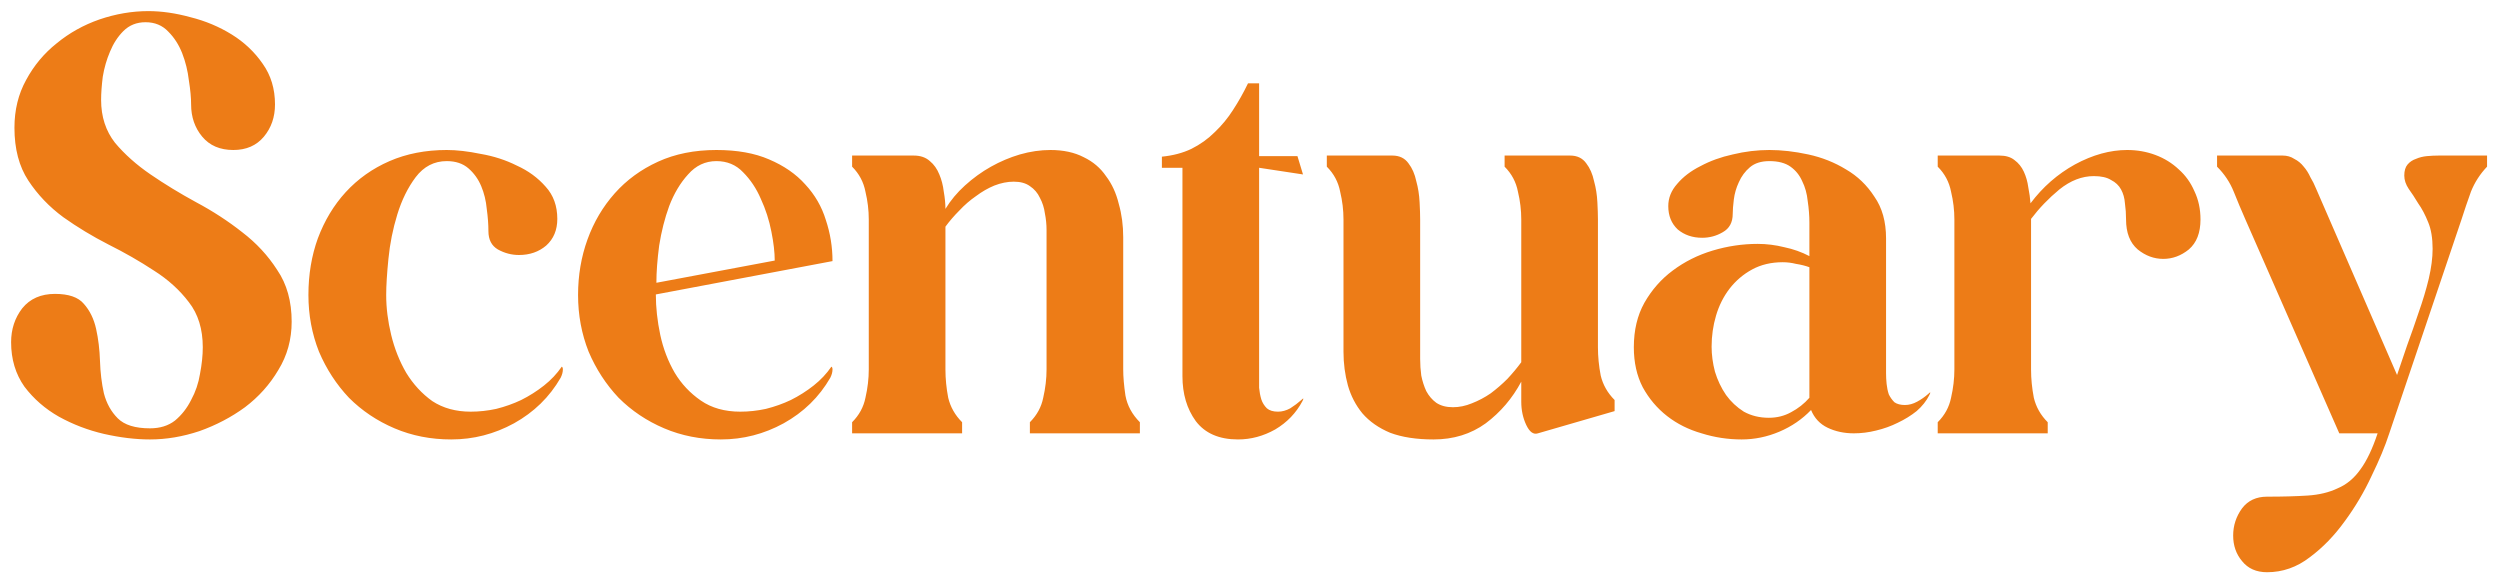 <svg xmlns="http://www.w3.org/2000/svg" fill="none" viewBox="0 0 900 210" height="210" width="900">
<g filter="url(#filter0_d_2005_6)">
<path fill="#ED7C17" d="M54 154.2C48.8 154.2 43.267 153.533 37.4 152.2C31.667 150.867 26.267 148.8 21.2 146C16.267 143.2 12.133 139.6 8.8 135.2C5.6 130.667 4 125.333 4 119.2C4 114.533 5.333 110.467 8 107C10.8 103.533 14.733 101.8 19.8 101.8C24.733 101.8 28.2 103 30.2 105.4C32.333 107.8 33.8 110.8 34.6 114.4C35.4 118 35.867 121.867 36 126C36.133 130.133 36.6 134 37.4 137.6C38.333 141.2 40 144.2 42.4 146.6C44.8 149 48.667 150.2 54 150.2C57.6 150.2 60.6 149.267 63 147.4C65.4 145.4 67.333 142.933 68.8 140C70.4 137.067 71.467 133.933 72 130.6C72.667 127.133 73 123.933 73 121C73 114.467 71.333 109.067 68 104.8C64.667 100.4 60.467 96.6 55.4 93.4C50.333 90.067 44.867 86.933 39 84C33.267 81.067 27.867 77.8 22.8 74.2C17.733 70.467 13.533 66.067 10.2 61C6.867 55.933 5.2 49.6 5.2 42C5.2 35.6 6.6 29.867 9.4 24.8C12.2 19.6 15.867 15.2 20.4 11.6C24.933 7.867 30.067 5 35.8 3C41.667 1 47.533 -1.00136e-05 53.4 -1.00136e-05C58.2 -1.00136e-05 63.267 0.733 68.6 2.2C73.933 3.533 78.867 5.6 83.4 8.4C87.933 11.2 91.667 14.733 94.6 19C97.533 23.133 99 28 99 33.6C99 38.133 97.667 42 95 45.2C92.333 48.4 88.667 50 84 50C79.2 50 75.467 48.4 72.8 45.2C70.133 42 68.8 38.133 68.8 33.6C68.8 31.2 68.533 28.333 68 25C67.6 21.533 66.8 18.267 65.6 15.2C64.4 12.133 62.733 9.533 60.6 7.4C58.467 5.133 55.733 4 52.4 4C49.2 4 46.533 5.067 44.4 7.2C42.4 9.2 40.8 11.667 39.6 14.6C38.4 17.4 37.533 20.4 37 23.6C36.6 26.8 36.4 29.6 36.4 32C36.4 38 38.067 43.133 41.4 47.4C44.867 51.533 49.133 55.333 54.2 58.8C59.267 62.267 64.733 65.6 70.6 68.8C76.6 72 82.133 75.6 87.2 79.6C92.267 83.467 96.467 88 99.8 93.2C103.267 98.267 105 104.467 105 111.8C105 118.2 103.4 124 100.2 129.2C97.133 134.4 93.133 138.867 88.2 142.6C83.267 146.2 77.8 149.067 71.8 151.2C65.8 153.2 59.867 154.2 54 154.2ZM169.431 144.2C172.498 144.2 175.565 143.867 178.631 143.2C181.831 142.4 184.831 141.333 187.631 140C190.565 138.533 193.298 136.8 195.831 134.8C198.365 132.8 200.498 130.533 202.231 128C202.498 128.133 202.631 128.467 202.631 129C202.631 129.933 202.365 130.933 201.831 132C197.831 138.933 192.231 144.4 185.031 148.4C177.965 152.267 170.431 154.2 162.431 154.2C155.098 154.2 148.298 152.867 142.031 150.2C135.765 147.533 130.298 143.867 125.631 139.2C121.098 134.4 117.498 128.867 114.831 122.6C112.298 116.2 111.031 109.4 111.031 102.2C111.031 94.867 112.165 88.067 114.431 81.8C116.831 75.4 120.165 69.867 124.431 65.2C128.831 60.4 134.098 56.667 140.231 54C146.365 51.333 153.231 50 160.831 50C164.431 50 168.498 50.467 173.031 51.4C177.698 52.2 182.031 53.6 186.031 55.6C190.165 57.467 193.631 60 196.431 63.2C199.231 66.267 200.631 70.133 200.631 74.8C200.631 78.8 199.298 82 196.631 84.4C193.965 86.667 190.698 87.8 186.831 87.8C184.165 87.8 181.631 87.133 179.231 85.8C176.965 84.467 175.831 82.267 175.831 79.2C175.831 76.8 175.631 74.133 175.231 71.2C174.965 68.267 174.298 65.533 173.231 63C172.165 60.467 170.631 58.333 168.631 56.6C166.631 54.867 164.031 54 160.831 54C156.298 54 152.565 55.933 149.631 59.8C146.831 63.533 144.631 68 143.031 73.2C141.431 78.4 140.365 83.733 139.831 89.2C139.298 94.533 139.031 98.867 139.031 102.2C139.031 106.867 139.631 111.667 140.831 116.6C142.031 121.533 143.831 126.067 146.231 130.2C148.765 134.333 151.898 137.733 155.631 140.4C159.498 142.933 164.098 144.2 169.431 144.2ZM266.502 144.2C269.568 144.2 272.635 143.867 275.702 143.2C278.902 142.4 281.902 141.333 284.702 140C287.635 138.533 290.368 136.8 292.902 134.8C295.435 132.8 297.568 130.533 299.302 128C299.568 128.133 299.702 128.467 299.702 129C299.702 129.933 299.435 130.933 298.902 132C294.902 138.933 289.302 144.4 282.102 148.4C275.035 152.267 267.502 154.2 259.502 154.2C252.168 154.2 245.368 152.867 239.102 150.2C232.835 147.533 227.368 143.867 222.702 139.2C218.168 134.4 214.568 128.867 211.902 122.6C209.368 116.2 208.102 109.4 208.102 102.2C208.102 95.133 209.235 88.467 211.502 82.2C213.768 75.933 217.035 70.4 221.302 65.6C225.568 60.8 230.768 57 236.902 54.2C243.035 51.4 250.035 50 257.902 50C265.368 50 271.702 51.133 276.902 53.4C282.235 55.667 286.568 58.667 289.902 62.4C293.368 66.133 295.835 70.4 297.302 75.2C298.902 80 299.702 84.933 299.702 90L236.102 102C236.102 106.667 236.635 111.533 237.702 116.6C238.768 121.533 240.502 126.067 242.902 130.2C245.302 134.2 248.435 137.533 252.302 140.2C256.168 142.867 260.902 144.2 266.502 144.2ZM278.902 89.8C278.902 86.867 278.502 83.4 277.702 79.4C276.902 75.267 275.635 71.333 273.902 67.6C272.302 63.867 270.168 60.667 267.502 58C264.968 55.333 261.768 54 257.902 54C253.902 54 250.502 55.6 247.702 58.8C244.902 61.867 242.635 65.667 240.902 70.2C239.302 74.6 238.102 79.333 237.302 84.4C236.635 89.467 236.302 93.933 236.302 97.8L278.902 89.8ZM328.958 52C331.358 52 333.291 52.667 334.758 54C336.224 55.2 337.358 56.8 338.158 58.8C338.958 60.667 339.491 62.733 339.758 65C340.158 67.267 340.358 69.333 340.358 71.2C342.224 68.133 344.558 65.333 347.358 62.8C350.291 60.133 353.424 57.867 356.758 56C360.091 54.133 363.558 52.667 367.158 51.6C370.891 50.533 374.558 50 378.158 50C382.824 50 386.824 50.867 390.158 52.6C393.491 54.2 396.158 56.467 398.158 59.4C400.291 62.2 401.824 65.533 402.758 69.4C403.824 73.133 404.358 77.133 404.358 81.4V129C404.358 131.667 404.624 134.8 405.158 138.4C405.824 142 407.558 145.2 410.358 148V152H370.758V148C373.291 145.467 374.891 142.533 375.558 139.2C376.358 135.733 376.758 132.333 376.758 129V78.8C376.758 76.8 376.558 74.8 376.158 72.8C375.891 70.8 375.291 68.933 374.358 67.2C373.558 65.467 372.358 64.067 370.758 63C369.291 61.933 367.358 61.4 364.958 61.4C362.691 61.4 360.358 61.867 357.958 62.8C355.691 63.733 353.491 65 351.358 66.6C349.224 68.067 347.224 69.8 345.358 71.8C343.491 73.667 341.824 75.6 340.358 77.6V129C340.358 132.333 340.691 135.733 341.358 139.2C342.158 142.533 343.824 145.467 346.358 148V152H306.758V148C309.291 145.467 310.891 142.533 311.558 139.2C312.358 135.733 312.758 132.333 312.758 129V75C312.758 71.667 312.358 68.333 311.558 65C310.891 61.533 309.291 58.533 306.758 56V52H328.958ZM425.681 131.4V56.4H418.281V52.4C422.281 52 425.815 51.067 428.881 49.6C432.081 48 434.881 46 437.281 43.6C439.815 41.2 442.015 38.533 443.881 35.6C445.881 32.533 447.681 29.333 449.281 26H453.281V52.2H467.081L469.081 58.8L453.281 56.4V131.4C453.281 132.6 453.281 134 453.281 135.6C453.415 137.067 453.681 138.467 454.081 139.8C454.481 141 455.148 142.067 456.081 143C457.015 143.8 458.348 144.2 460.081 144.2C461.548 144.2 463.015 143.8 464.481 143C465.948 142.067 467.281 141.067 468.481 140C469.281 139.2 469.415 139.333 468.881 140.4C466.615 144.667 463.348 148.067 459.081 150.6C454.815 153 450.348 154.2 445.681 154.2C438.881 154.2 433.815 152 430.481 147.6C427.281 143.2 425.681 137.8 425.681 131.4ZM483.656 75C483.656 71.667 483.256 68.333 482.456 65C481.79 61.533 480.19 58.533 477.656 56V52H501.256C503.79 52 505.723 52.933 507.056 54.8C508.39 56.533 509.323 58.667 509.856 61.2C510.523 63.6 510.923 66.133 511.056 68.8C511.19 71.333 511.256 73.4 511.256 75V125.2C511.256 127.2 511.39 129.2 511.656 131.2C512.056 133.2 512.656 135.067 513.456 136.8C514.39 138.533 515.59 139.933 517.056 141C518.656 142.067 520.656 142.6 523.056 142.6C525.323 142.6 527.59 142.133 529.856 141.2C532.256 140.267 534.523 139.067 536.656 137.6C538.79 136 540.79 134.267 542.656 132.4C544.523 130.4 546.19 128.4 547.656 126.4V75C547.656 71.667 547.256 68.333 546.456 65C545.79 61.533 544.19 58.533 541.656 56V52H565.256C567.79 52 569.723 52.933 571.056 54.8C572.39 56.533 573.323 58.667 573.856 61.2C574.523 63.6 574.923 66.133 575.056 68.8C575.19 71.333 575.256 73.4 575.256 75V121C575.256 124.333 575.59 127.733 576.256 131.2C577.056 134.533 578.723 137.467 581.256 140V144L553.656 152C552.056 152.533 550.656 151.533 549.456 149C548.256 146.467 547.656 143.667 547.656 140.6V133.4C544.456 139.4 540.19 144.4 534.856 148.4C529.523 152.267 523.256 154.2 516.056 154.2C509.923 154.2 504.723 153.4 500.456 151.8C496.323 150.067 492.99 147.733 490.456 144.8C488.056 141.867 486.323 138.533 485.256 134.8C484.19 130.933 483.656 126.867 483.656 122.6V75ZM685.78 141.8C687.246 141.8 688.713 141.4 690.18 140.6C691.646 139.8 692.98 138.867 694.18 137.8C694.98 137 695.113 137.133 694.58 138.2C693.513 140.333 691.98 142.267 689.98 144C687.98 145.6 685.713 147 683.18 148.2C680.78 149.4 678.18 150.333 675.38 151C672.713 151.667 670.046 152 667.38 152C663.913 152 660.78 151.333 657.98 150C655.18 148.667 653.18 146.533 651.98 143.6C648.78 146.933 644.98 149.533 640.58 151.4C636.18 153.267 631.646 154.2 626.98 154.2C622.046 154.2 617.246 153.467 612.58 152C607.913 150.667 603.78 148.6 600.18 145.8C596.58 143 593.646 139.533 591.38 135.4C589.246 131.267 588.18 126.467 588.18 121C588.18 114.867 589.446 109.533 591.98 105C594.646 100.333 598.046 96.467 602.18 93.4C606.446 90.2 611.246 87.8 616.58 86.2C621.913 84.6 627.313 83.8 632.78 83.8C635.98 83.8 639.18 84.2 642.38 85C645.58 85.667 648.58 86.733 651.38 88.2V76.2C651.38 73.667 651.18 71.067 650.78 68.4C650.513 65.733 649.846 63.333 648.78 61.2C647.846 59.067 646.446 57.333 644.58 56C642.713 54.667 640.18 54 636.98 54C634.046 54 631.713 54.733 629.98 56.2C628.246 57.667 626.913 59.467 625.98 61.6C625.046 63.6 624.446 65.667 624.18 67.8C623.913 69.933 623.78 71.667 623.78 73C623.78 76.067 622.58 78.267 620.18 79.6C617.913 80.933 615.446 81.6 612.78 81.6C609.313 81.6 606.38 80.6 603.98 78.6C601.713 76.467 600.58 73.667 600.58 70.2C600.58 67.267 601.646 64.6 603.78 62.2C605.913 59.667 608.713 57.533 612.18 55.8C615.646 53.933 619.513 52.533 623.78 51.6C628.18 50.533 632.58 50 636.98 50C641.38 50 646.046 50.533 650.98 51.6C655.913 52.667 660.446 54.467 664.58 57C668.713 59.4 672.113 62.667 674.78 66.8C677.58 70.8 678.98 75.8 678.98 81.8V130.4C678.98 131.6 679.046 132.867 679.18 134.2C679.313 135.533 679.58 136.8 679.98 138C680.513 139.067 681.18 140 681.98 140.8C682.913 141.467 684.18 141.8 685.78 141.8ZM651.38 92.2C649.913 91.667 648.313 91.267 646.58 91C644.98 90.6 643.38 90.4 641.78 90.4C637.646 90.4 633.98 91.267 630.78 93C627.58 94.733 624.846 97.067 622.58 100C620.446 102.8 618.846 106 617.78 109.6C616.713 113.2 616.18 116.933 616.18 120.8C616.18 123.733 616.58 126.733 617.38 129.8C618.313 132.867 619.646 135.667 621.38 138.2C623.113 140.6 625.246 142.6 627.78 144.2C630.446 145.667 633.446 146.4 636.78 146.4C639.713 146.4 642.38 145.733 644.78 144.4C647.313 143.067 649.513 141.333 651.38 139.2V92.2ZM731.178 129C731.178 132.333 731.511 135.733 732.178 139.2C732.978 142.533 734.645 145.467 737.178 148V152H697.578V148C700.111 145.467 701.711 142.533 702.378 139.2C703.178 135.733 703.578 132.333 703.578 129V75C703.578 71.667 703.178 68.333 702.378 65C701.711 61.533 700.111 58.533 697.578 56V52H719.778C722.045 52 723.845 52.533 725.178 53.6C726.645 54.667 727.778 56.067 728.578 57.8C729.378 59.533 729.911 61.4 730.178 63.4C730.578 65.4 730.845 67.333 730.978 69.2C735.378 63.333 740.711 58.667 746.978 55.2C753.378 51.733 759.645 50 765.778 50C769.378 50 772.778 50.6 775.978 51.8C779.178 53 781.978 54.733 784.378 57C786.778 59.133 788.645 61.733 789.978 64.8C791.445 67.867 792.178 71.267 792.178 75C792.178 79.8 790.778 83.4 787.978 85.8C785.178 88.067 782.111 89.2 778.778 89.2C775.445 89.2 772.378 88.067 769.578 85.8C766.778 83.4 765.378 79.8 765.378 75C765.378 73 765.245 71.067 764.978 69.2C764.845 67.333 764.378 65.667 763.578 64.2C762.778 62.733 761.578 61.6 759.978 60.8C758.511 59.867 756.445 59.4 753.778 59.4C749.511 59.4 745.378 61 741.378 64.2C737.511 67.4 734.111 70.933 731.178 74.8V129ZM821.741 52C823.341 52 824.741 52.4 825.941 53.2C827.274 53.867 828.407 54.8 829.341 56C830.274 57.067 831.074 58.333 831.741 59.8C832.541 61.133 833.207 62.467 833.741 63.8L862.941 131C864.007 127.8 865.207 124.267 866.541 120.4C868.007 116.4 869.407 112.4 870.741 108.4C872.207 104.267 873.407 100.267 874.341 96.4C875.274 92.4 875.741 88.8 875.741 85.6C875.741 81.733 875.207 78.533 874.141 76C873.074 73.333 871.874 71.067 870.541 69.2C869.341 67.2 868.207 65.467 867.141 64C866.074 62.4 865.541 60.8 865.541 59.2C865.541 57.467 865.941 56.133 866.741 55.2C867.541 54.267 868.541 53.6 869.741 53.2C870.941 52.667 872.274 52.333 873.741 52.2C875.207 52.067 876.607 52 877.941 52H895.341V56C892.807 58.667 890.874 61.667 889.541 65C888.341 68.333 887.207 71.667 886.141 75L860.141 152C858.674 156.533 856.541 161.667 853.741 167.4C851.074 173.133 847.874 178.533 844.141 183.6C840.407 188.8 836.207 193.133 831.541 196.6C826.874 200.2 821.741 202 816.141 202C812.274 202 809.274 200.667 807.141 198C805.007 195.467 803.941 192.4 803.941 188.8C803.941 185.2 805.007 181.933 807.141 179C809.274 176.2 812.274 174.8 816.141 174.8C821.741 174.8 826.607 174.667 830.741 174.4C834.874 174.133 838.474 173.267 841.541 171.8C844.741 170.467 847.474 168.2 849.741 165C852.007 161.933 854.074 157.6 855.941 152H842.141L808.341 75C806.874 71.667 805.474 68.333 804.141 65C802.807 61.667 800.807 58.667 798.141 56V52H821.741Z"></path>
</g>
<defs>
<filter color-interpolation-filters="sRGB" filterUnits="userSpaceOnUse" height="210" width="899.341" y="-3.8147e-06" x="0" id="filter0_d_2005_6">
<feFlood result="BackgroundImageFix" flood-opacity="0"></feFlood>
<feColorMatrix result="hardAlpha" values="0 0 0 0 0 0 0 0 0 0 0 0 0 0 0 0 0 0 127 0" type="matrix" in="SourceAlpha"></feColorMatrix>
<feOffset dy="4"></feOffset>
<feGaussianBlur stdDeviation="2"></feGaussianBlur>
<feComposite operator="out" in2="hardAlpha"></feComposite>
<feColorMatrix values="0 0 0 0 0 0 0 0 0 0 0 0 0 0 0 0 0 0 0.25 0" type="matrix"></feColorMatrix>
<feBlend result="effect1_dropShadow_2005_6" in2="BackgroundImageFix" mode="normal"></feBlend>
<feBlend result="shape" in2="effect1_dropShadow_2005_6" in="SourceGraphic" mode="normal"></feBlend>
</filter>
</defs>
</svg>
